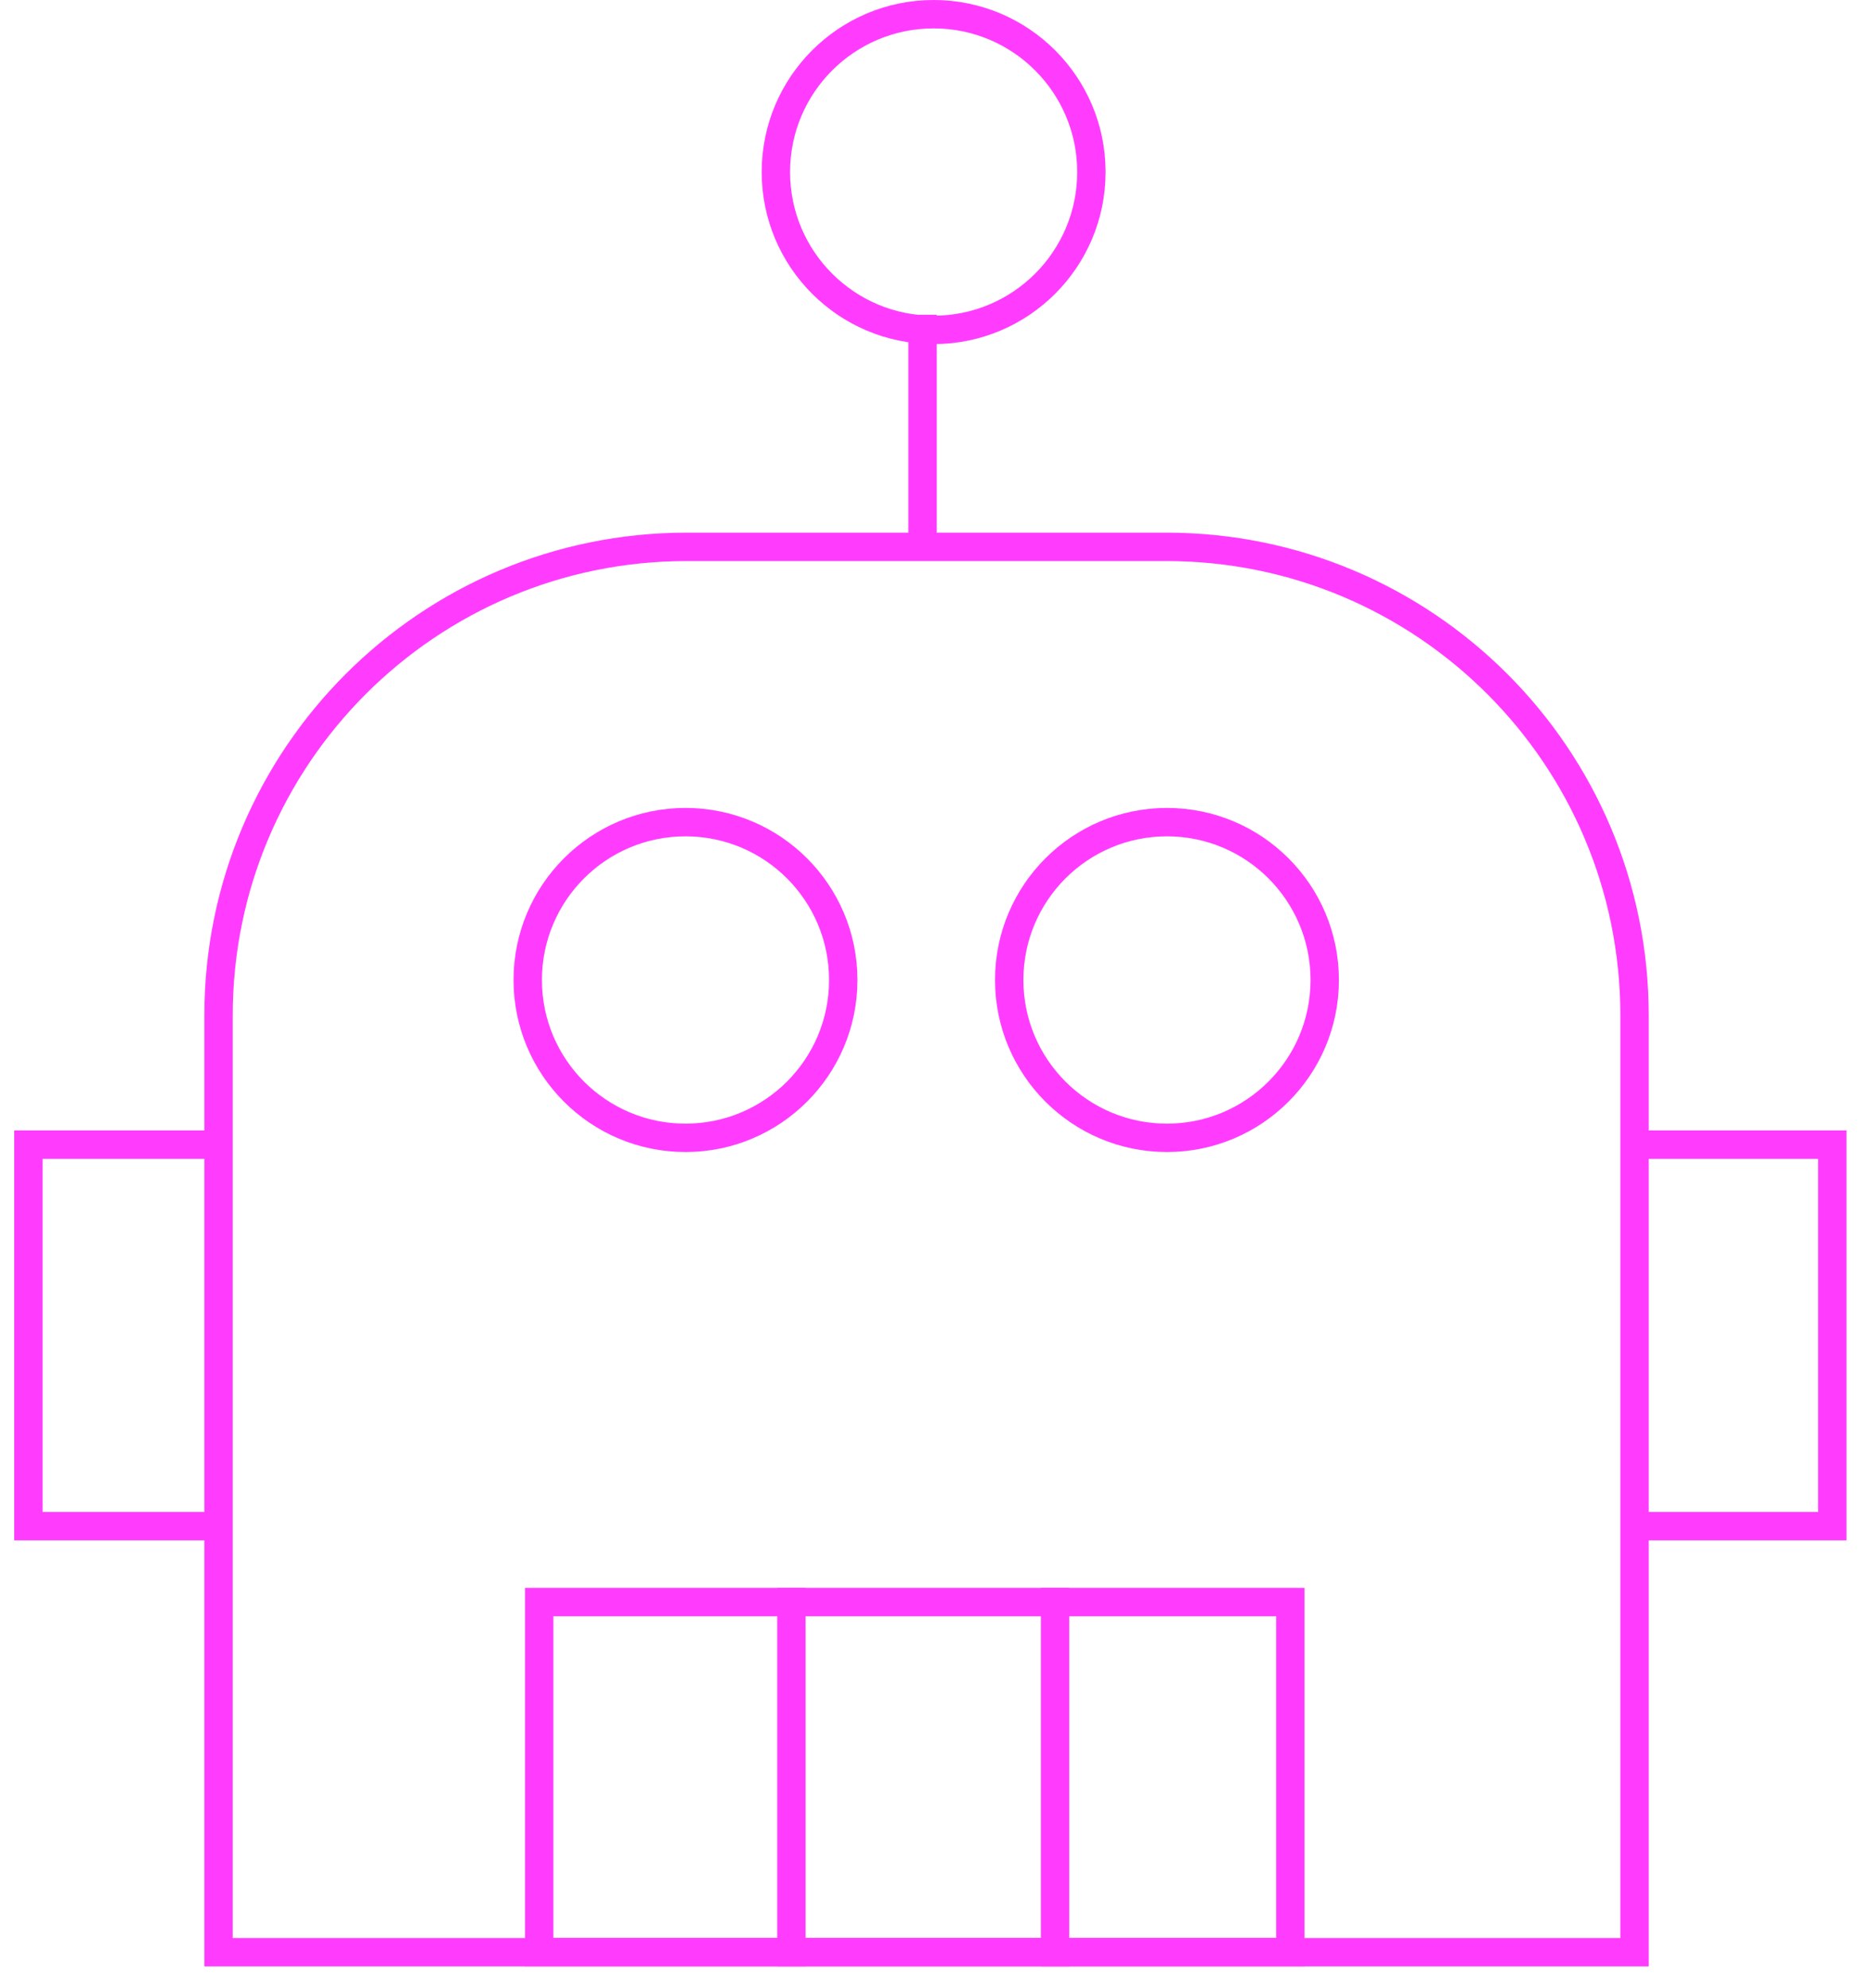 <?xml version="1.0" encoding="UTF-8"?> <svg xmlns="http://www.w3.org/2000/svg" width="66" height="70" viewBox="0 0 66 70" fill="none"><path d="M7.701 35.759C7.701 26.647 15.088 19.259 24.201 19.259H41.097C50.21 19.259 57.597 26.647 57.597 35.759V68.752H7.701V35.759Z" stroke="#FF3CFE"></path><rect x="19" y="56.422" width="26.468" height="12.33" stroke="#FF3CFE"></rect><line x1="27.887" y1="55.922" x2="27.887" y2="69.252" stroke="#FF3CFE"></line><line x1="37.178" y1="55.922" x2="37.178" y2="69.252" stroke="#FF3CFE"></line><line x1="32.509" y1="11.085" x2="32.509" y2="19.163" stroke="#FF3CFE"></line><circle cx="32.899" cy="6.059" r="5.559" stroke="#FF3CFE"></circle><circle cx="24.155" cy="34.513" r="5.559" stroke="#FF3CFE"></circle><circle cx="41.121" cy="34.513" r="5.559" stroke="#FF3CFE"></circle><path d="M7.718 40.311H1V53.748H7.718" stroke="#FF3CFE"></path><path d="M57.848 53.748L64.566 53.748L64.566 40.311L57.848 40.311" stroke="#FF3CFE"></path></svg> 